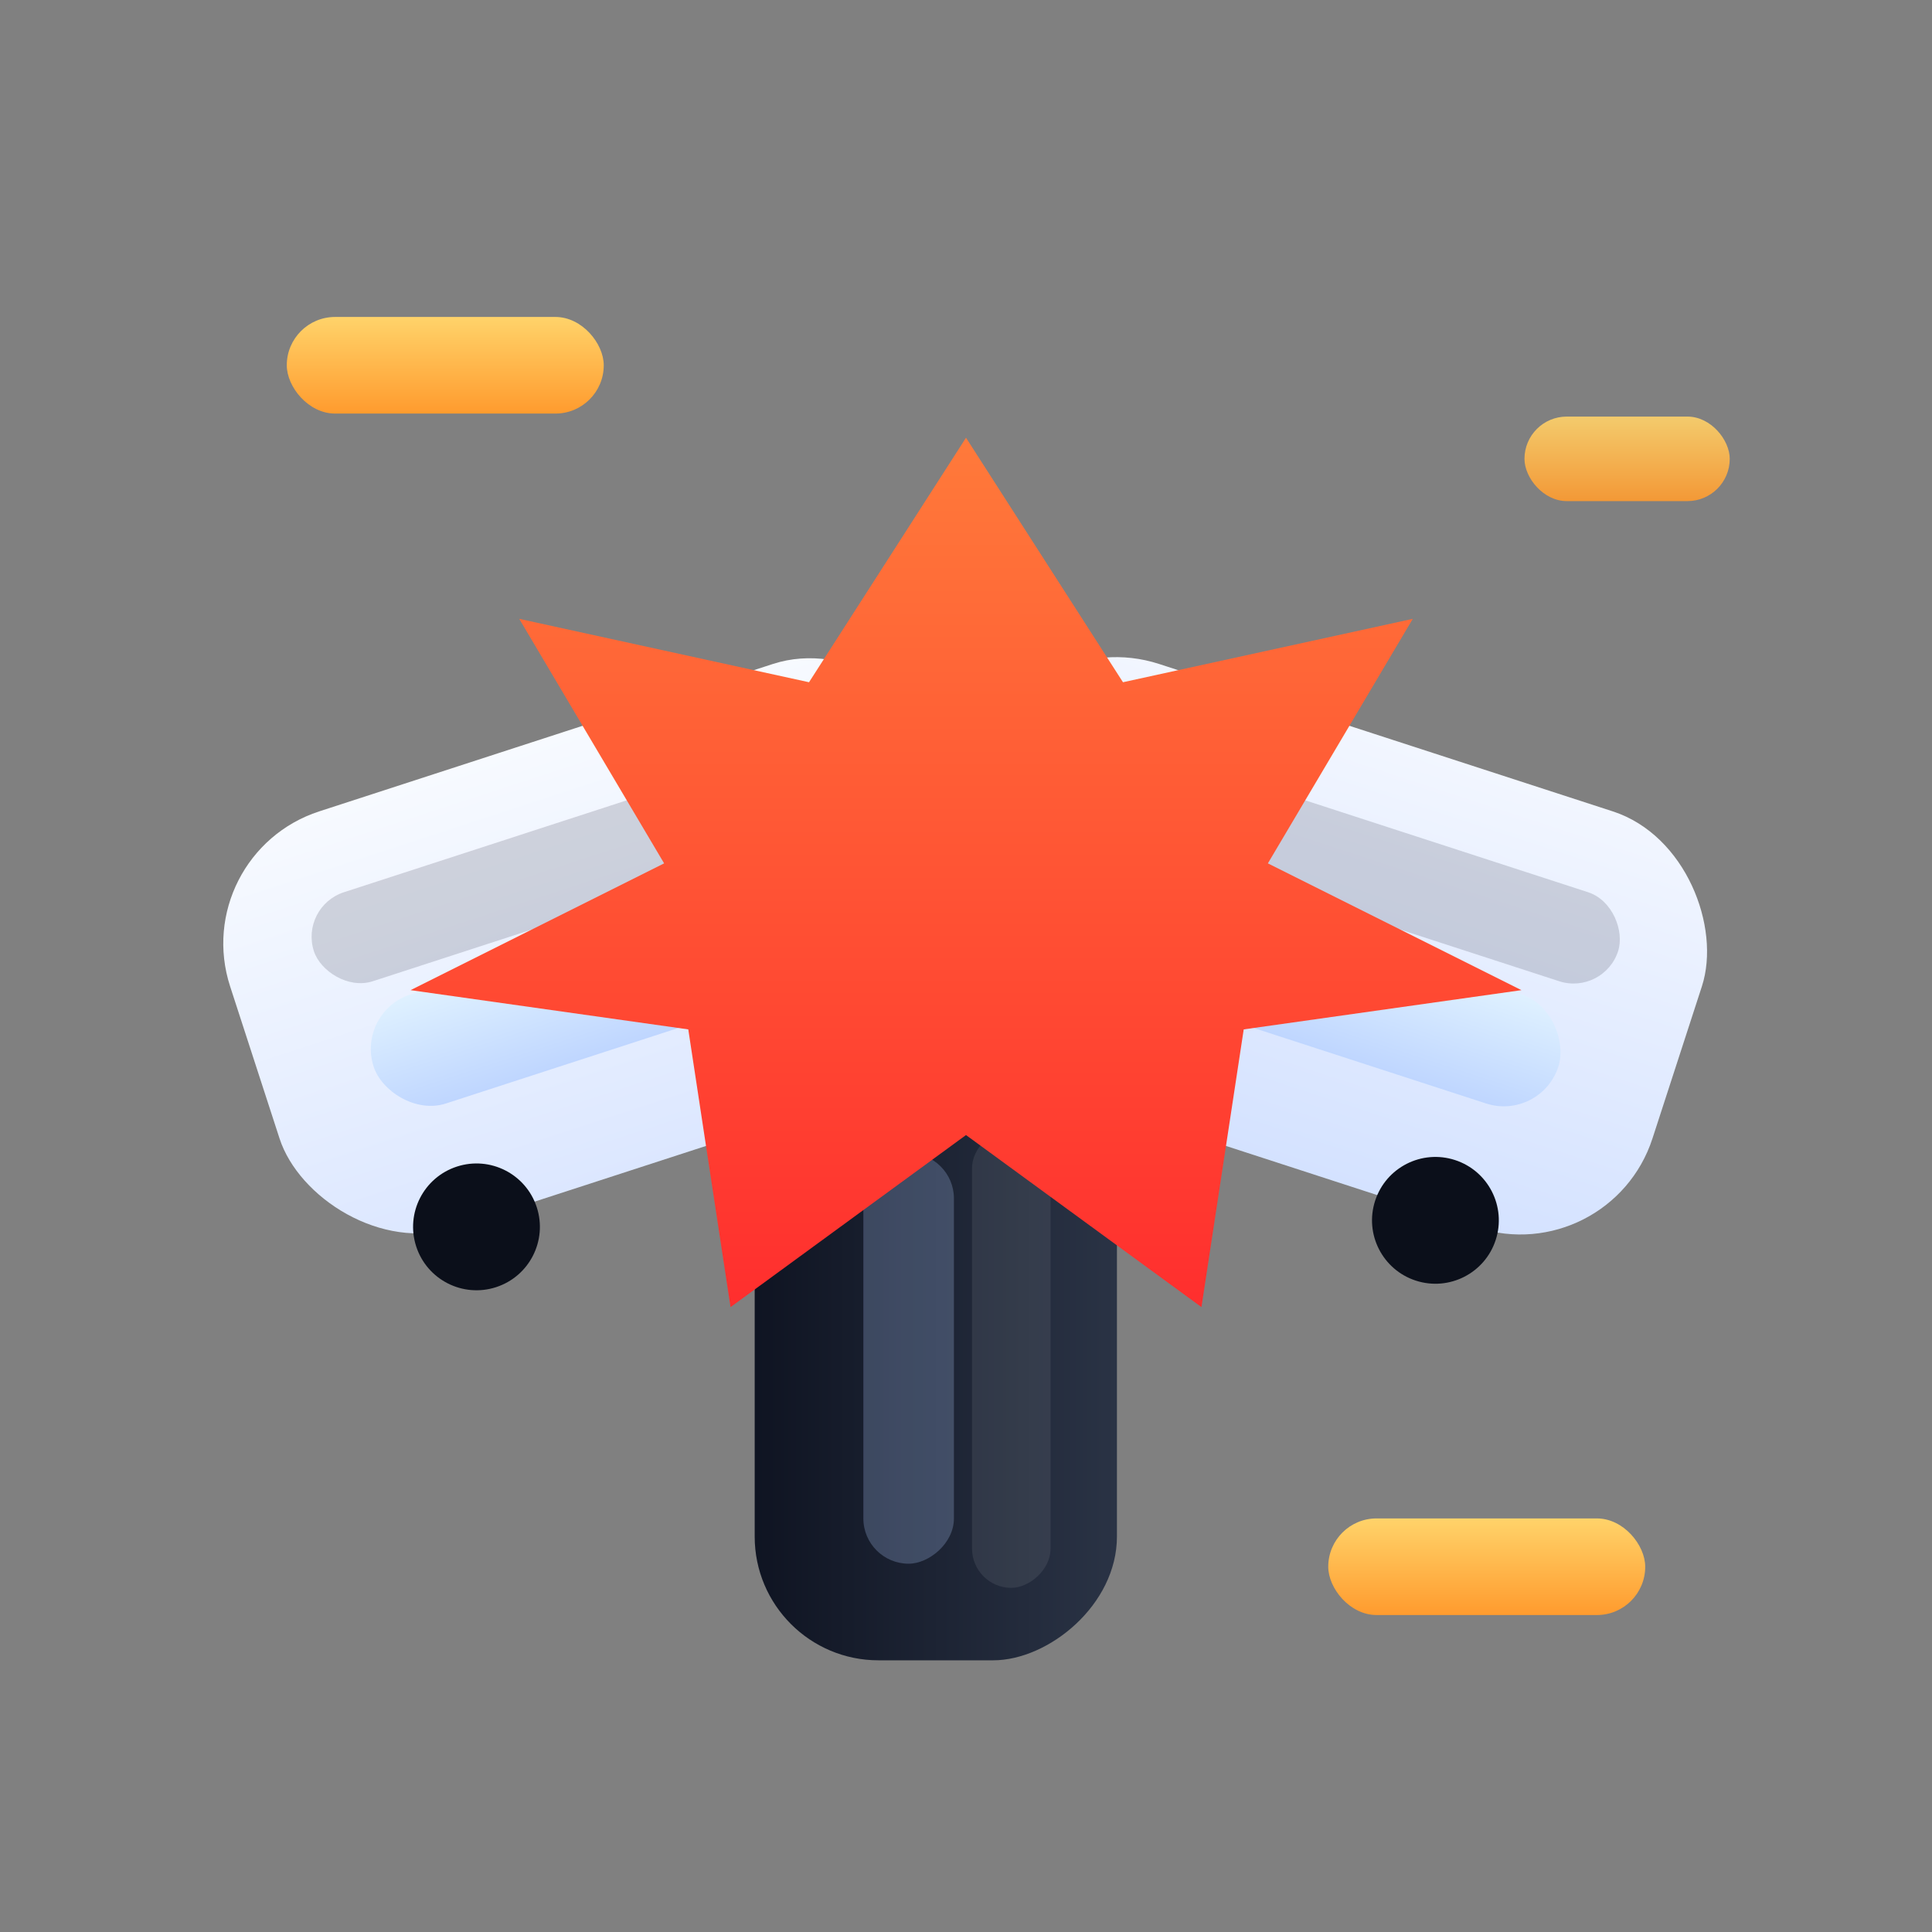 <svg xmlns="http://www.w3.org/2000/svg" width="64" height="64" viewBox="0 0 64 64" fill="none">
  <rect x="0" y="0" width="64" height="64" fill="#808080" stroke="none"/>
  <!-- MVC (Multiple Vehicle Crash) - full scene, no pin, no circular outlines, no background tile -->
  <!-- Designed to be placed directly as the plot icon -->

  <defs>
    <linearGradient id="carA" x1="0" y1="0" x2="0" y2="1">
      <stop offset="0%" stop-color="#F7FAFF"/>
      <stop offset="100%" stop-color="#DCE7FF"/>
    </linearGradient>
    <linearGradient id="carB" x1="0" y1="0" x2="0" y2="1">
      <stop offset="0%" stop-color="#F2F6FF"/>
      <stop offset="100%" stop-color="#D4E2FF"/>
    </linearGradient>
    <linearGradient id="carC" x1="0" y1="0" x2="0" y2="1">
      <stop offset="0%" stop-color="#2A3345"/>
      <stop offset="100%" stop-color="#0F1422"/>
    </linearGradient>
    <linearGradient id="impact" x1="0" y1="0" x2="0" y2="1">
      <stop offset="0%" stop-color="#FF7A3A"/>
      <stop offset="100%" stop-color="#FF2E2E"/>
    </linearGradient>
    <linearGradient id="hazardTick" x1="0" y1="0" x2="0" y2="1">
      <stop offset="0%" stop-color="#FFD36A"/>
      <stop offset="100%" stop-color="#FF9B2E"/>
    </linearGradient>
    <linearGradient id="glass" x1="0" y1="0" x2="0" y2="1">
      <stop offset="0%" stop-color="#DFF1FF"/>
      <stop offset="100%" stop-color="#BFD6FF"/>
    </linearGradient>
  </defs>

  <!-- Car A (left) -->
  <g transform="rotate(-18 22 30)">
    <rect x="7.5" y="23.5" width="25" height="14.5" rx="4.6" fill="url(#carA)"/>
    <rect x="10.5" y="26.3" width="19" height="3.1" rx="1.55" fill="#0D1220" opacity="0.16"/>
    <rect x="11.2" y="30.2" width="17.6" height="3.8" rx="1.9" fill="url(#glass)"/>
    <circle cx="12.8" cy="38.2" r="2.1" fill="#0B0F1A"/>
    <circle cx="26.5" cy="38.2" r="2.1" fill="#0B0F1A"/>
  </g>

  <!-- Car B (right) -->
  <g transform="rotate(18 42 30)">
    <rect x="31.5" y="23.5" width="25" height="14.5" rx="4.6" fill="url(#carB)"/>
    <rect x="34.5" y="26.3" width="19" height="3.1" rx="1.55" fill="#0D1220" opacity="0.16"/>
    <rect x="35.2" y="30.2" width="17.6" height="3.8" rx="1.9" fill="url(#glass)"/>
    <circle cx="36.8" cy="38.2" r="2.1" fill="#0B0F1A"/>
    <circle cx="50.5" cy="38.2" r="2.1" fill="#0B0F1A"/>
  </g>

  <!-- Car C (third vehicle cue, darker, slightly lower) -->
  <g transform="rotate(90 32 45)">
    <rect x="22" y="40" width="20" height="12" rx="4.1" fill="url(#carC)"/>
    <rect x="24.4" y="42.2" width="15.2" height="2.6" rx="1.3" fill="#FFFFFF" opacity="0.08"/>
    <rect x="25.2" y="45.4" width="13.6" height="3" rx="1.5" fill="#9FB6E6" opacity="0.28"/>
  </g>

  <!-- Large impact burst -->
  <path d="M32 14.5
           L37.2 22.6
           L46.8 20.5
           L42 28.6
           L50.4 32.8
           L41.2 34.1
           L39.8 43.3
           L32 37.6
           L24.2 43.3
           L22.8 34.1
           L13.6 32.8
           L22 28.6
           L17.2 20.5
           L26.8 22.6
           L32 14.5 Z"
        fill="url(#impact)"/>

  <!-- Debris / hazard ticks -->
  <rect x="9.5" y="10.5" width="10.5" height="3.2" rx="1.6" fill="url(#hazardTick)"/>
  <rect x="44" y="50.3" width="10.5" height="3.2" rx="1.6" fill="url(#hazardTick)"/>
  <rect x="50.5" y="13.8" width="6.8" height="2.8" rx="1.4" fill="url(#hazardTick)" opacity="0.9"/>
</svg>

